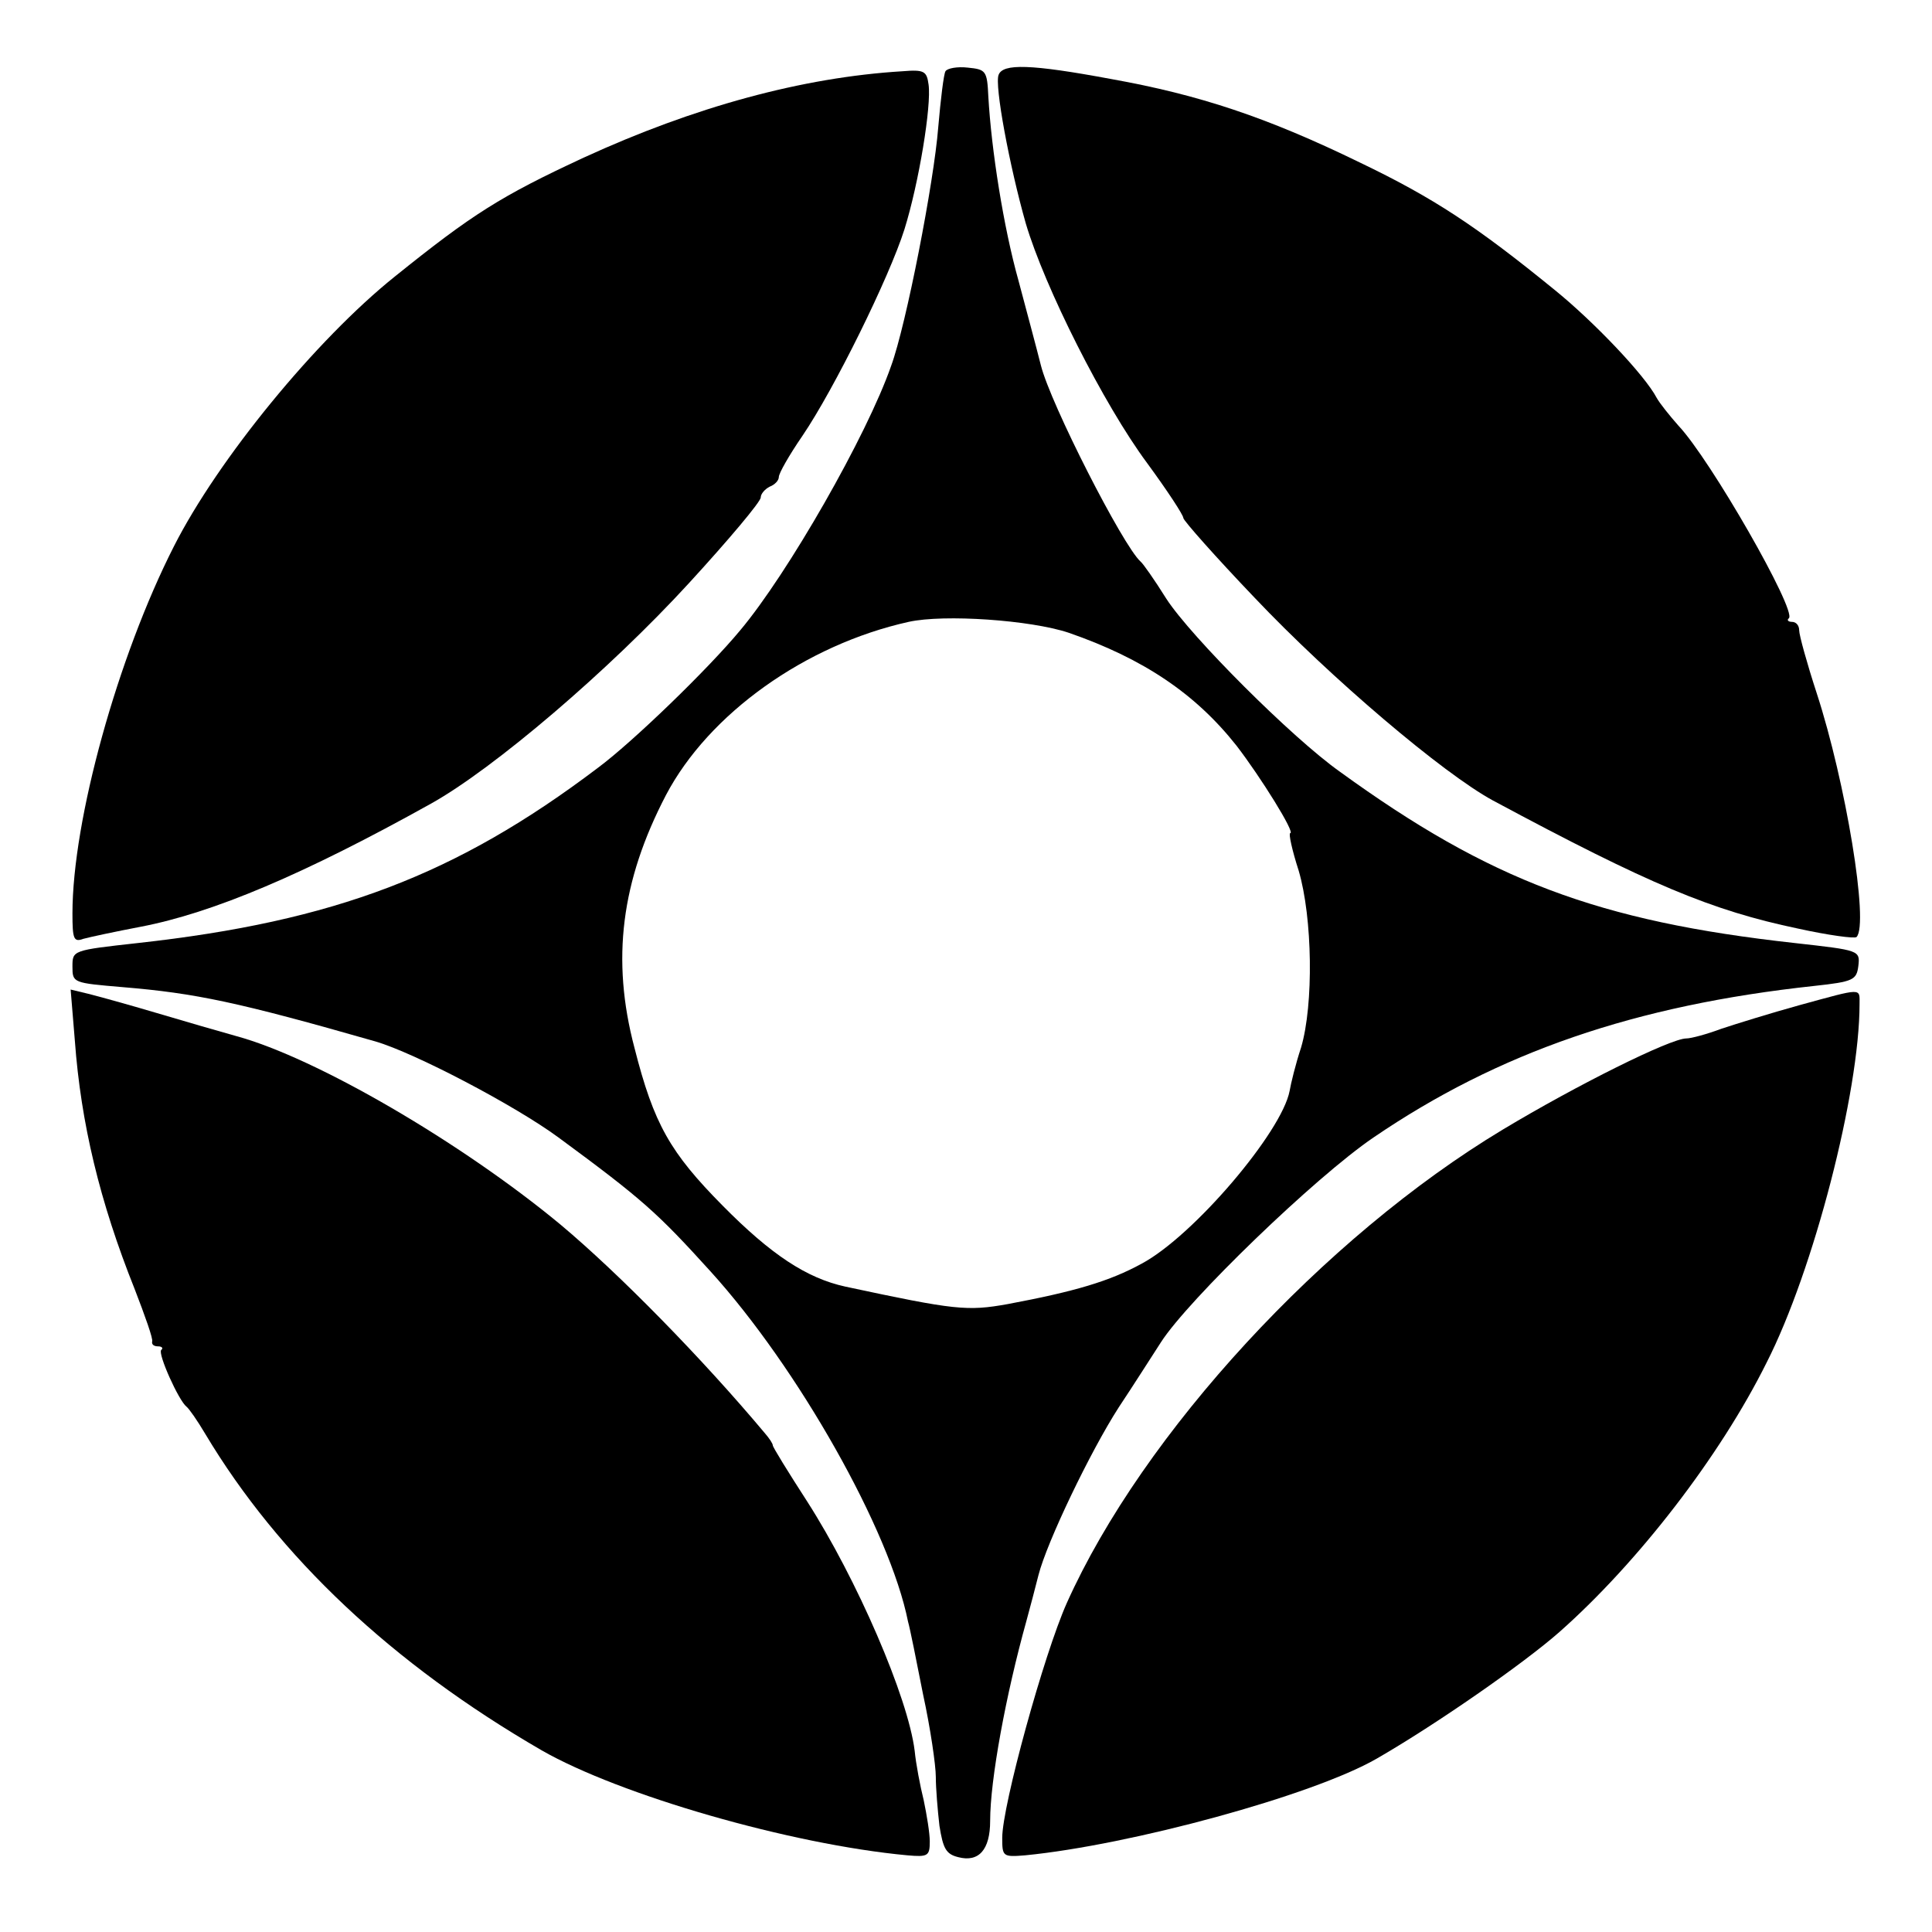 <?xml version="1.0" standalone="no"?>
<!DOCTYPE svg PUBLIC "-//W3C//DTD SVG 20010904//EN"
 "http://www.w3.org/TR/2001/REC-SVG-20010904/DTD/svg10.dtd">
<svg version="1.0" xmlns="http://www.w3.org/2000/svg"
 width="320pt" height="320pt" viewBox="0 0 320 320"
 preserveAspectRatio="xMidYMid meet">
<g transform="translate(0,320) scale(0.1,-0.1)"
fill="#000000" stroke="none">
<path d="M1495 3082 c-166 -10 -345 -59 -528 -143 -138 -64 -185 -94 -313
-197 -131 -105 -293 -303 -366 -447 -93 -183 -168 -453 -168 -608 0 -42 2 -48
18 -42 11 3 53 12 95 20 120 23 271 87 481 204 104 58 295 221 427 365 66 72
119 135 119 142 0 6 7 14 15 18 8 3 15 10 15 16 0 6 17 36 39 68 53 78 144
263 169 342 24 77 45 205 40 240 -3 22 -7 25 -43 22z"/>
<path d="M1566 3082 c-3 -5 -8 -47 -12 -93 -7 -90 -53 -327 -78 -395 -40 -115
-171 -344 -250 -438 -53 -64 -178 -185 -236 -228 -234 -177 -436 -254 -762
-290 -108 -12 -108 -12 -108 -39 0 -27 1 -27 83 -34 121 -10 192 -25 419 -90
65 -19 231 -106 303 -159 140 -103 164 -125 252 -222 145 -160 297 -429 327
-580 3 -10 14 -65 25 -121 12 -55 21 -117 21 -136 0 -19 3 -55 6 -81 6 -38 11
-47 31 -52 34 -9 53 12 53 60 0 68 26 209 60 331 6 22 15 56 20 76 14 55 86
205 133 278 24 36 55 85 70 108 45 70 255 273 352 339 207 141 433 219 730
251 65 7 70 10 73 33 3 26 2 26 -105 38 -326 36 -506 104 -754 284 -79 56
-246 223 -287 286 -20 32 -39 59 -43 62 -29 26 -149 261 -165 325 -7 28 -24
91 -37 140 -25 89 -45 217 -50 305 -2 43 -4 45 -34 48 -17 2 -34 -1 -37 -6z
m204 -930 c124 -43 210 -101 278 -187 40 -52 98 -145 89 -145 -3 0 3 -28 14
-62 23 -78 25 -222 4 -293 -9 -27 -17 -60 -19 -72 -13 -68 -159 -240 -245
-286 -53 -29 -110 -46 -222 -67 -67 -12 -87 -10 -269 29 -64 14 -123 53 -203
134 -87 88 -114 135 -146 261 -39 147 -22 277 52 419 71 135 231 249 402 287
59 13 202 3 265 -18z"/>
<path d="M1654 3076 c-7 -17 18 -151 45 -246 31 -105 129 -300 201 -397 33
-45 60 -86 60 -91 0 -4 53 -64 118 -132 126 -133 312 -291 395 -336 259 -139
362 -182 505 -212 50 -11 94 -17 97 -14 21 21 -18 257 -66 404 -16 49 -29 96
-29 104 0 8 -5 14 -12 14 -6 0 -9 3 -5 6 13 13 -130 263 -183 319 -15 17 -31
37 -36 46 -20 38 -104 126 -168 178 -130 106 -201 153 -324 212 -154 75 -266
112 -411 138 -134 25 -180 26 -187 7z"/>
<path d="M124 1476 c10 -136 41 -266 99 -411 17 -44 31 -83 29 -87 -1 -5 3 -8
10 -8 6 0 9 -3 5 -6 -6 -6 29 -84 42 -94 4 -3 18 -23 31 -45 122 -204 310
-381 557 -524 129 -74 412 -156 606 -174 34 -3 37 -1 37 23 0 14 -5 44 -10 68
-6 24 -13 61 -15 82 -11 89 -96 285 -178 413 -31 48 -57 90 -57 93 0 3 -6 12
-13 20 -103 123 -241 264 -339 346 -163 135 -404 276 -537 312 -25 7 -84 24
-131 38 -47 14 -98 28 -114 32 l-29 7 7 -85z"/>
<path d="M2980 1535 c-47 -13 -105 -31 -129 -39 -24 -9 -50 -16 -58 -16 -26 0
-181 -77 -304 -151 -296 -178 -596 -503 -722 -784 -38 -85 -107 -336 -107
-389 0 -31 1 -32 38 -29 174 17 476 99 582 160 99 57 244 158 303 210 130 115
266 291 343 446 78 153 154 448 154 594 0 27 6 27 -100 -2z"/>
</g>
</svg>
